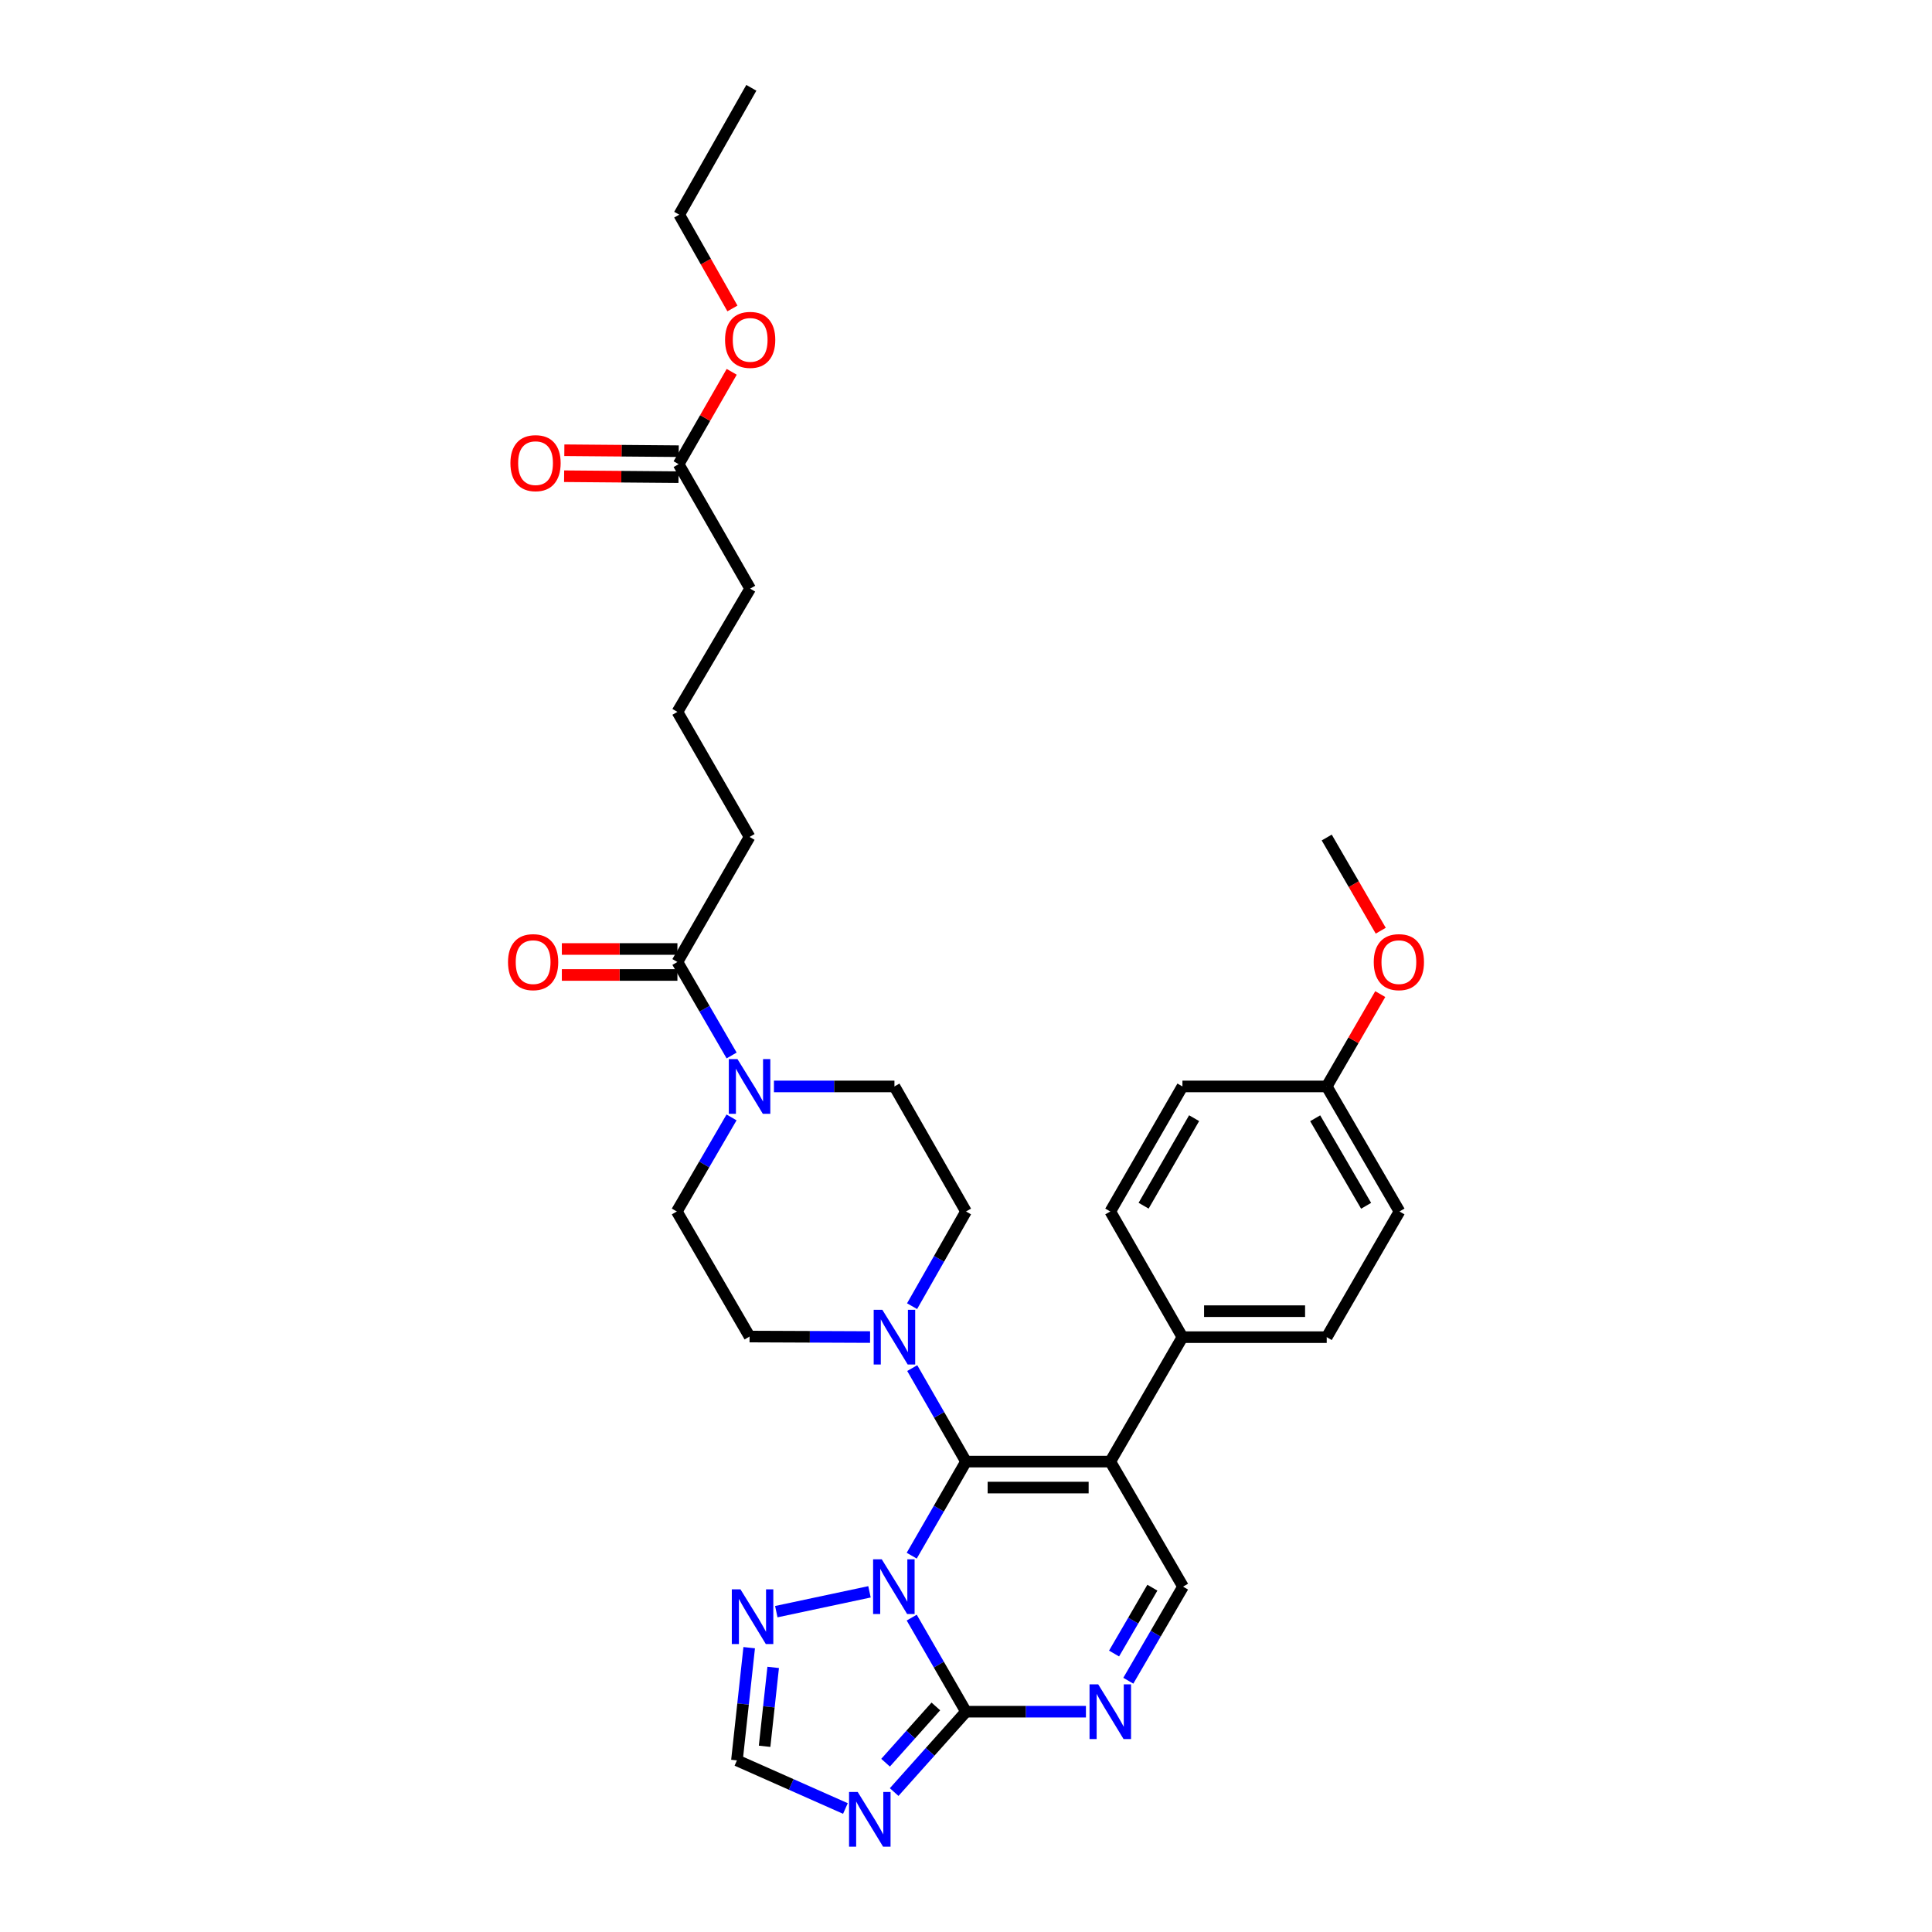 <?xml version='1.0' encoding='iso-8859-1'?>
<svg version='1.1' baseProfile='full'
              xmlns='http://www.w3.org/2000/svg'
                      xmlns:rdkit='http://www.rdkit.org/xml'
                      xmlns:xlink='http://www.w3.org/1999/xlink'
                  xml:space='preserve'
width='1000px' height='1000px' viewBox='0 0 1000 1000'>
<!-- END OF HEADER -->
<rect style='opacity:1.0;fill:#FFFFFF;stroke:none' width='1000' height='1000' x='0' y='0'> </rect>
<path class='bond-0' d='M 471.903,805.215 L 485.951,780.867' style='fill:none;fill-rule:evenodd;stroke:#0000FF;stroke-width:6px;stroke-linecap:butt;stroke-linejoin:miter;stroke-opacity:1' />
<path class='bond-0' d='M 485.951,780.867 L 500,756.519' style='fill:none;fill-rule:evenodd;stroke:#000000;stroke-width:6px;stroke-linecap:butt;stroke-linejoin:miter;stroke-opacity:1' />
<path class='bond-2' d='M 471.903,837.272 L 485.951,861.62' style='fill:none;fill-rule:evenodd;stroke:#0000FF;stroke-width:6px;stroke-linecap:butt;stroke-linejoin:miter;stroke-opacity:1' />
<path class='bond-2' d='M 485.951,861.62 L 500,885.968' style='fill:none;fill-rule:evenodd;stroke:#000000;stroke-width:6px;stroke-linecap:butt;stroke-linejoin:miter;stroke-opacity:1' />
<path class='bond-6' d='M 450.046,823.926 L 401.813,834.19' style='fill:none;fill-rule:evenodd;stroke:#0000FF;stroke-width:6px;stroke-linecap:butt;stroke-linejoin:miter;stroke-opacity:1' />
<path class='bond-1' d='M 500,756.519 L 574.683,756.519' style='fill:none;fill-rule:evenodd;stroke:#000000;stroke-width:6px;stroke-linecap:butt;stroke-linejoin:miter;stroke-opacity:1' />
<path class='bond-1' d='M 511.202,769.966 L 563.48,769.966' style='fill:none;fill-rule:evenodd;stroke:#000000;stroke-width:6px;stroke-linecap:butt;stroke-linejoin:miter;stroke-opacity:1' />
<path class='bond-5' d='M 500,756.519 L 486.086,732.322' style='fill:none;fill-rule:evenodd;stroke:#000000;stroke-width:6px;stroke-linecap:butt;stroke-linejoin:miter;stroke-opacity:1' />
<path class='bond-5' d='M 486.086,732.322 L 472.172,708.126' style='fill:none;fill-rule:evenodd;stroke:#0000FF;stroke-width:6px;stroke-linecap:butt;stroke-linejoin:miter;stroke-opacity:1' />
<path class='bond-7' d='M 574.683,756.519 L 612.341,821.243' style='fill:none;fill-rule:evenodd;stroke:#000000;stroke-width:6px;stroke-linecap:butt;stroke-linejoin:miter;stroke-opacity:1' />
<path class='bond-11' d='M 574.683,756.519 L 612.028,692.108' style='fill:none;fill-rule:evenodd;stroke:#000000;stroke-width:6px;stroke-linecap:butt;stroke-linejoin:miter;stroke-opacity:1' />
<path class='bond-3' d='M 500,885.968 L 481.409,906.768' style='fill:none;fill-rule:evenodd;stroke:#000000;stroke-width:6px;stroke-linecap:butt;stroke-linejoin:miter;stroke-opacity:1' />
<path class='bond-3' d='M 481.409,906.768 L 462.817,927.569' style='fill:none;fill-rule:evenodd;stroke:#0000FF;stroke-width:6px;stroke-linecap:butt;stroke-linejoin:miter;stroke-opacity:1' />
<path class='bond-3' d='M 484.397,883.247 L 471.383,897.807' style='fill:none;fill-rule:evenodd;stroke:#000000;stroke-width:6px;stroke-linecap:butt;stroke-linejoin:miter;stroke-opacity:1' />
<path class='bond-3' d='M 471.383,897.807 L 458.369,912.368' style='fill:none;fill-rule:evenodd;stroke:#0000FF;stroke-width:6px;stroke-linecap:butt;stroke-linejoin:miter;stroke-opacity:1' />
<path class='bond-4' d='M 500,885.968 L 531.038,885.968' style='fill:none;fill-rule:evenodd;stroke:#000000;stroke-width:6px;stroke-linecap:butt;stroke-linejoin:miter;stroke-opacity:1' />
<path class='bond-4' d='M 531.038,885.968 L 562.076,885.968' style='fill:none;fill-rule:evenodd;stroke:#0000FF;stroke-width:6px;stroke-linecap:butt;stroke-linejoin:miter;stroke-opacity:1' />
<path class='bond-32' d='M 437.588,936.078 L 409.512,923.625' style='fill:none;fill-rule:evenodd;stroke:#0000FF;stroke-width:6px;stroke-linecap:butt;stroke-linejoin:miter;stroke-opacity:1' />
<path class='bond-32' d='M 409.512,923.625 L 381.436,911.173' style='fill:none;fill-rule:evenodd;stroke:#000000;stroke-width:6px;stroke-linecap:butt;stroke-linejoin:miter;stroke-opacity:1' />
<path class='bond-33' d='M 584.011,869.936 L 598.176,845.59' style='fill:none;fill-rule:evenodd;stroke:#0000FF;stroke-width:6px;stroke-linecap:butt;stroke-linejoin:miter;stroke-opacity:1' />
<path class='bond-33' d='M 598.176,845.59 L 612.341,821.243' style='fill:none;fill-rule:evenodd;stroke:#000000;stroke-width:6px;stroke-linecap:butt;stroke-linejoin:miter;stroke-opacity:1' />
<path class='bond-33' d='M 576.637,855.869 L 586.553,838.827' style='fill:none;fill-rule:evenodd;stroke:#0000FF;stroke-width:6px;stroke-linecap:butt;stroke-linejoin:miter;stroke-opacity:1' />
<path class='bond-33' d='M 586.553,838.827 L 596.469,821.785' style='fill:none;fill-rule:evenodd;stroke:#000000;stroke-width:6px;stroke-linecap:butt;stroke-linejoin:miter;stroke-opacity:1' />
<path class='bond-12' d='M 450.347,692.056 L 419.159,691.925' style='fill:none;fill-rule:evenodd;stroke:#0000FF;stroke-width:6px;stroke-linecap:butt;stroke-linejoin:miter;stroke-opacity:1' />
<path class='bond-12' d='M 419.159,691.925 L 387.972,691.795' style='fill:none;fill-rule:evenodd;stroke:#000000;stroke-width:6px;stroke-linecap:butt;stroke-linejoin:miter;stroke-opacity:1' />
<path class='bond-13' d='M 472.09,676.077 L 486.045,651.57' style='fill:none;fill-rule:evenodd;stroke:#0000FF;stroke-width:6px;stroke-linecap:butt;stroke-linejoin:miter;stroke-opacity:1' />
<path class='bond-13' d='M 486.045,651.57 L 500,627.063' style='fill:none;fill-rule:evenodd;stroke:#000000;stroke-width:6px;stroke-linecap:butt;stroke-linejoin:miter;stroke-opacity:1' />
<path class='bond-9' d='M 387.782,852.835 L 384.609,882.004' style='fill:none;fill-rule:evenodd;stroke:#0000FF;stroke-width:6px;stroke-linecap:butt;stroke-linejoin:miter;stroke-opacity:1' />
<path class='bond-9' d='M 384.609,882.004 L 381.436,911.173' style='fill:none;fill-rule:evenodd;stroke:#000000;stroke-width:6px;stroke-linecap:butt;stroke-linejoin:miter;stroke-opacity:1' />
<path class='bond-9' d='M 400.198,863.04 L 397.977,883.458' style='fill:none;fill-rule:evenodd;stroke:#0000FF;stroke-width:6px;stroke-linecap:butt;stroke-linejoin:miter;stroke-opacity:1' />
<path class='bond-9' d='M 397.977,883.458 L 395.756,903.877' style='fill:none;fill-rule:evenodd;stroke:#000000;stroke-width:6px;stroke-linecap:butt;stroke-linejoin:miter;stroke-opacity:1' />
<path class='bond-8' d='M 378.646,578.37 L 364.484,602.717' style='fill:none;fill-rule:evenodd;stroke:#0000FF;stroke-width:6px;stroke-linecap:butt;stroke-linejoin:miter;stroke-opacity:1' />
<path class='bond-8' d='M 364.484,602.717 L 350.321,627.063' style='fill:none;fill-rule:evenodd;stroke:#000000;stroke-width:6px;stroke-linecap:butt;stroke-linejoin:miter;stroke-opacity:1' />
<path class='bond-10' d='M 378.684,546.317 L 364.656,522.119' style='fill:none;fill-rule:evenodd;stroke:#0000FF;stroke-width:6px;stroke-linecap:butt;stroke-linejoin:miter;stroke-opacity:1' />
<path class='bond-10' d='M 364.656,522.119 L 350.627,497.92' style='fill:none;fill-rule:evenodd;stroke:#000000;stroke-width:6px;stroke-linecap:butt;stroke-linejoin:miter;stroke-opacity:1' />
<path class='bond-34' d='M 400.587,562.338 L 431.774,562.338' style='fill:none;fill-rule:evenodd;stroke:#0000FF;stroke-width:6px;stroke-linecap:butt;stroke-linejoin:miter;stroke-opacity:1' />
<path class='bond-34' d='M 431.774,562.338 L 462.961,562.338' style='fill:none;fill-rule:evenodd;stroke:#000000;stroke-width:6px;stroke-linecap:butt;stroke-linejoin:miter;stroke-opacity:1' />
<path class='bond-17' d='M 350.627,491.197 L 320.72,491.197' style='fill:none;fill-rule:evenodd;stroke:#000000;stroke-width:6px;stroke-linecap:butt;stroke-linejoin:miter;stroke-opacity:1' />
<path class='bond-17' d='M 320.72,491.197 L 290.812,491.197' style='fill:none;fill-rule:evenodd;stroke:#FF0000;stroke-width:6px;stroke-linecap:butt;stroke-linejoin:miter;stroke-opacity:1' />
<path class='bond-17' d='M 350.627,504.644 L 320.72,504.644' style='fill:none;fill-rule:evenodd;stroke:#000000;stroke-width:6px;stroke-linecap:butt;stroke-linejoin:miter;stroke-opacity:1' />
<path class='bond-17' d='M 320.72,504.644 L 290.812,504.644' style='fill:none;fill-rule:evenodd;stroke:#FF0000;stroke-width:6px;stroke-linecap:butt;stroke-linejoin:miter;stroke-opacity:1' />
<path class='bond-25' d='M 350.627,497.92 L 387.972,433.196' style='fill:none;fill-rule:evenodd;stroke:#000000;stroke-width:6px;stroke-linecap:butt;stroke-linejoin:miter;stroke-opacity:1' />
<path class='bond-19' d='M 612.028,692.108 L 686.71,692.108' style='fill:none;fill-rule:evenodd;stroke:#000000;stroke-width:6px;stroke-linecap:butt;stroke-linejoin:miter;stroke-opacity:1' />
<path class='bond-19' d='M 623.23,678.661 L 675.508,678.661' style='fill:none;fill-rule:evenodd;stroke:#000000;stroke-width:6px;stroke-linecap:butt;stroke-linejoin:miter;stroke-opacity:1' />
<path class='bond-20' d='M 612.028,692.108 L 574.683,627.063' style='fill:none;fill-rule:evenodd;stroke:#000000;stroke-width:6px;stroke-linecap:butt;stroke-linejoin:miter;stroke-opacity:1' />
<path class='bond-15' d='M 387.972,691.795 L 350.321,627.063' style='fill:none;fill-rule:evenodd;stroke:#000000;stroke-width:6px;stroke-linecap:butt;stroke-linejoin:miter;stroke-opacity:1' />
<path class='bond-16' d='M 500,627.063 L 462.961,562.338' style='fill:none;fill-rule:evenodd;stroke:#000000;stroke-width:6px;stroke-linecap:butt;stroke-linejoin:miter;stroke-opacity:1' />
<path class='bond-14' d='M 351.255,240.255 L 388.286,304.673' style='fill:none;fill-rule:evenodd;stroke:#000000;stroke-width:6px;stroke-linecap:butt;stroke-linejoin:miter;stroke-opacity:1' />
<path class='bond-18' d='M 351.311,233.532 L 321.705,233.287' style='fill:none;fill-rule:evenodd;stroke:#000000;stroke-width:6px;stroke-linecap:butt;stroke-linejoin:miter;stroke-opacity:1' />
<path class='bond-18' d='M 321.705,233.287 L 292.1,233.042' style='fill:none;fill-rule:evenodd;stroke:#FF0000;stroke-width:6px;stroke-linecap:butt;stroke-linejoin:miter;stroke-opacity:1' />
<path class='bond-18' d='M 351.199,246.978 L 321.594,246.734' style='fill:none;fill-rule:evenodd;stroke:#000000;stroke-width:6px;stroke-linecap:butt;stroke-linejoin:miter;stroke-opacity:1' />
<path class='bond-18' d='M 321.594,246.734 L 291.988,246.489' style='fill:none;fill-rule:evenodd;stroke:#FF0000;stroke-width:6px;stroke-linecap:butt;stroke-linejoin:miter;stroke-opacity:1' />
<path class='bond-24' d='M 351.255,240.255 L 364.994,216.355' style='fill:none;fill-rule:evenodd;stroke:#000000;stroke-width:6px;stroke-linecap:butt;stroke-linejoin:miter;stroke-opacity:1' />
<path class='bond-24' d='M 364.994,216.355 L 378.733,192.455' style='fill:none;fill-rule:evenodd;stroke:#FF0000;stroke-width:6px;stroke-linecap:butt;stroke-linejoin:miter;stroke-opacity:1' />
<path class='bond-23' d='M 686.71,692.108 L 724.369,627.063' style='fill:none;fill-rule:evenodd;stroke:#000000;stroke-width:6px;stroke-linecap:butt;stroke-linejoin:miter;stroke-opacity:1' />
<path class='bond-22' d='M 574.683,627.063 L 612.028,562.338' style='fill:none;fill-rule:evenodd;stroke:#000000;stroke-width:6px;stroke-linecap:butt;stroke-linejoin:miter;stroke-opacity:1' />
<path class='bond-22' d='M 591.932,624.074 L 618.073,578.767' style='fill:none;fill-rule:evenodd;stroke:#000000;stroke-width:6px;stroke-linecap:butt;stroke-linejoin:miter;stroke-opacity:1' />
<path class='bond-21' d='M 686.71,562.338 L 612.028,562.338' style='fill:none;fill-rule:evenodd;stroke:#000000;stroke-width:6px;stroke-linecap:butt;stroke-linejoin:miter;stroke-opacity:1' />
<path class='bond-26' d='M 686.71,562.338 L 700.565,538.44' style='fill:none;fill-rule:evenodd;stroke:#000000;stroke-width:6px;stroke-linecap:butt;stroke-linejoin:miter;stroke-opacity:1' />
<path class='bond-26' d='M 700.565,538.44 L 714.419,514.542' style='fill:none;fill-rule:evenodd;stroke:#FF0000;stroke-width:6px;stroke-linecap:butt;stroke-linejoin:miter;stroke-opacity:1' />
<path class='bond-35' d='M 686.71,562.338 L 724.369,627.063' style='fill:none;fill-rule:evenodd;stroke:#000000;stroke-width:6px;stroke-linecap:butt;stroke-linejoin:miter;stroke-opacity:1' />
<path class='bond-35' d='M 680.736,578.809 L 707.097,624.117' style='fill:none;fill-rule:evenodd;stroke:#000000;stroke-width:6px;stroke-linecap:butt;stroke-linejoin:miter;stroke-opacity:1' />
<path class='bond-29' d='M 379.107,159.657 L 365.338,135.385' style='fill:none;fill-rule:evenodd;stroke:#FF0000;stroke-width:6px;stroke-linecap:butt;stroke-linejoin:miter;stroke-opacity:1' />
<path class='bond-29' d='M 365.338,135.385 L 351.569,111.113' style='fill:none;fill-rule:evenodd;stroke:#000000;stroke-width:6px;stroke-linecap:butt;stroke-linejoin:miter;stroke-opacity:1' />
<path class='bond-27' d='M 387.972,433.196 L 350.627,368.471' style='fill:none;fill-rule:evenodd;stroke:#000000;stroke-width:6px;stroke-linecap:butt;stroke-linejoin:miter;stroke-opacity:1' />
<path class='bond-30' d='M 714.674,481.739 L 700.692,457.62' style='fill:none;fill-rule:evenodd;stroke:#FF0000;stroke-width:6px;stroke-linecap:butt;stroke-linejoin:miter;stroke-opacity:1' />
<path class='bond-30' d='M 700.692,457.62 L 686.71,433.502' style='fill:none;fill-rule:evenodd;stroke:#000000;stroke-width:6px;stroke-linecap:butt;stroke-linejoin:miter;stroke-opacity:1' />
<path class='bond-28' d='M 350.627,368.471 L 388.286,304.673' style='fill:none;fill-rule:evenodd;stroke:#000000;stroke-width:6px;stroke-linecap:butt;stroke-linejoin:miter;stroke-opacity:1' />
<path class='bond-31' d='M 351.569,111.113 L 388.899,45.455' style='fill:none;fill-rule:evenodd;stroke:#000000;stroke-width:6px;stroke-linecap:butt;stroke-linejoin:miter;stroke-opacity:1' />
<path  class='atom-0' d='M 456.395 807.083
L 465.675 822.083
Q 466.595 823.563, 468.075 826.243
Q 469.555 828.923, 469.635 829.083
L 469.635 807.083
L 473.395 807.083
L 473.395 835.403
L 469.515 835.403
L 459.555 819.003
Q 458.395 817.083, 457.155 814.883
Q 455.955 812.683, 455.595 812.003
L 455.595 835.403
L 451.915 835.403
L 451.915 807.083
L 456.395 807.083
' fill='#0000FF'/>
<path  class='atom-4' d='M 443.949 927.515
L 453.229 942.515
Q 454.149 943.995, 455.629 946.675
Q 457.109 949.355, 457.189 949.515
L 457.189 927.515
L 460.949 927.515
L 460.949 955.835
L 457.069 955.835
L 447.109 939.435
Q 445.949 937.515, 444.709 935.315
Q 443.509 933.115, 443.149 932.435
L 443.149 955.835
L 439.469 955.835
L 439.469 927.515
L 443.949 927.515
' fill='#0000FF'/>
<path  class='atom-5' d='M 568.423 871.808
L 577.703 886.808
Q 578.623 888.288, 580.103 890.968
Q 581.583 893.648, 581.663 893.808
L 581.663 871.808
L 585.423 871.808
L 585.423 900.128
L 581.543 900.128
L 571.583 883.728
Q 570.423 881.808, 569.183 879.608
Q 567.983 877.408, 567.623 876.728
L 567.623 900.128
L 563.943 900.128
L 563.943 871.808
L 568.423 871.808
' fill='#0000FF'/>
<path  class='atom-6' d='M 456.701 677.948
L 465.981 692.948
Q 466.901 694.428, 468.381 697.108
Q 469.861 699.788, 469.941 699.948
L 469.941 677.948
L 473.701 677.948
L 473.701 706.268
L 469.821 706.268
L 459.861 689.868
Q 458.701 687.948, 457.461 685.748
Q 456.261 683.548, 455.901 682.868
L 455.901 706.268
L 452.221 706.268
L 452.221 677.948
L 456.701 677.948
' fill='#0000FF'/>
<path  class='atom-7' d='M 383.266 822.644
L 392.546 837.644
Q 393.466 839.124, 394.946 841.804
Q 396.426 844.484, 396.506 844.644
L 396.506 822.644
L 400.266 822.644
L 400.266 850.964
L 396.386 850.964
L 386.426 834.564
Q 385.266 832.644, 384.026 830.444
Q 382.826 828.244, 382.466 827.564
L 382.466 850.964
L 378.786 850.964
L 378.786 822.644
L 383.266 822.644
' fill='#0000FF'/>
<path  class='atom-9' d='M 381.712 548.178
L 390.992 563.178
Q 391.912 564.658, 393.392 567.338
Q 394.872 570.018, 394.952 570.178
L 394.952 548.178
L 398.712 548.178
L 398.712 576.498
L 394.832 576.498
L 384.872 560.098
Q 383.712 558.178, 382.472 555.978
Q 381.272 553.778, 380.912 553.098
L 380.912 576.498
L 377.232 576.498
L 377.232 548.178
L 381.712 548.178
' fill='#0000FF'/>
<path  class='atom-18' d='M 262.945 498
Q 262.945 491.2, 266.305 487.4
Q 269.665 483.6, 275.945 483.6
Q 282.225 483.6, 285.585 487.4
Q 288.945 491.2, 288.945 498
Q 288.945 504.88, 285.545 508.8
Q 282.145 512.68, 275.945 512.68
Q 269.705 512.68, 266.305 508.8
Q 262.945 504.92, 262.945 498
M 275.945 509.48
Q 280.265 509.48, 282.585 506.6
Q 284.945 503.68, 284.945 498
Q 284.945 492.44, 282.585 489.64
Q 280.265 486.8, 275.945 486.8
Q 271.625 486.8, 269.265 489.6
Q 266.945 492.4, 266.945 498
Q 266.945 503.72, 269.265 506.6
Q 271.625 509.48, 275.945 509.48
' fill='#FF0000'/>
<path  class='atom-19' d='M 264.192 239.723
Q 264.192 232.923, 267.552 229.123
Q 270.912 225.323, 277.192 225.323
Q 283.472 225.323, 286.832 229.123
Q 290.192 232.923, 290.192 239.723
Q 290.192 246.603, 286.792 250.523
Q 283.392 254.403, 277.192 254.403
Q 270.952 254.403, 267.552 250.523
Q 264.192 246.643, 264.192 239.723
M 277.192 251.203
Q 281.512 251.203, 283.832 248.323
Q 286.192 245.403, 286.192 239.723
Q 286.192 234.163, 283.832 231.363
Q 281.512 228.523, 277.192 228.523
Q 272.872 228.523, 270.512 231.323
Q 268.192 234.123, 268.192 239.723
Q 268.192 245.443, 270.512 248.323
Q 272.872 251.203, 277.192 251.203
' fill='#FF0000'/>
<path  class='atom-25' d='M 375.286 175.917
Q 375.286 169.117, 378.646 165.317
Q 382.006 161.517, 388.286 161.517
Q 394.566 161.517, 397.926 165.317
Q 401.286 169.117, 401.286 175.917
Q 401.286 182.797, 397.886 186.717
Q 394.486 190.597, 388.286 190.597
Q 382.046 190.597, 378.646 186.717
Q 375.286 182.837, 375.286 175.917
M 388.286 187.397
Q 392.606 187.397, 394.926 184.517
Q 397.286 181.597, 397.286 175.917
Q 397.286 170.357, 394.926 167.557
Q 392.606 164.717, 388.286 164.717
Q 383.966 164.717, 381.606 167.517
Q 379.286 170.317, 379.286 175.917
Q 379.286 181.637, 381.606 184.517
Q 383.966 187.397, 388.286 187.397
' fill='#FF0000'/>
<path  class='atom-27' d='M 711.055 498
Q 711.055 491.2, 714.415 487.4
Q 717.775 483.6, 724.055 483.6
Q 730.335 483.6, 733.695 487.4
Q 737.055 491.2, 737.055 498
Q 737.055 504.88, 733.655 508.8
Q 730.255 512.68, 724.055 512.68
Q 717.815 512.68, 714.415 508.8
Q 711.055 504.92, 711.055 498
M 724.055 509.48
Q 728.375 509.48, 730.695 506.6
Q 733.055 503.68, 733.055 498
Q 733.055 492.44, 730.695 489.64
Q 728.375 486.8, 724.055 486.8
Q 719.735 486.8, 717.375 489.6
Q 715.055 492.4, 715.055 498
Q 715.055 503.72, 717.375 506.6
Q 719.735 509.48, 724.055 509.48
' fill='#FF0000'/>
</svg>
